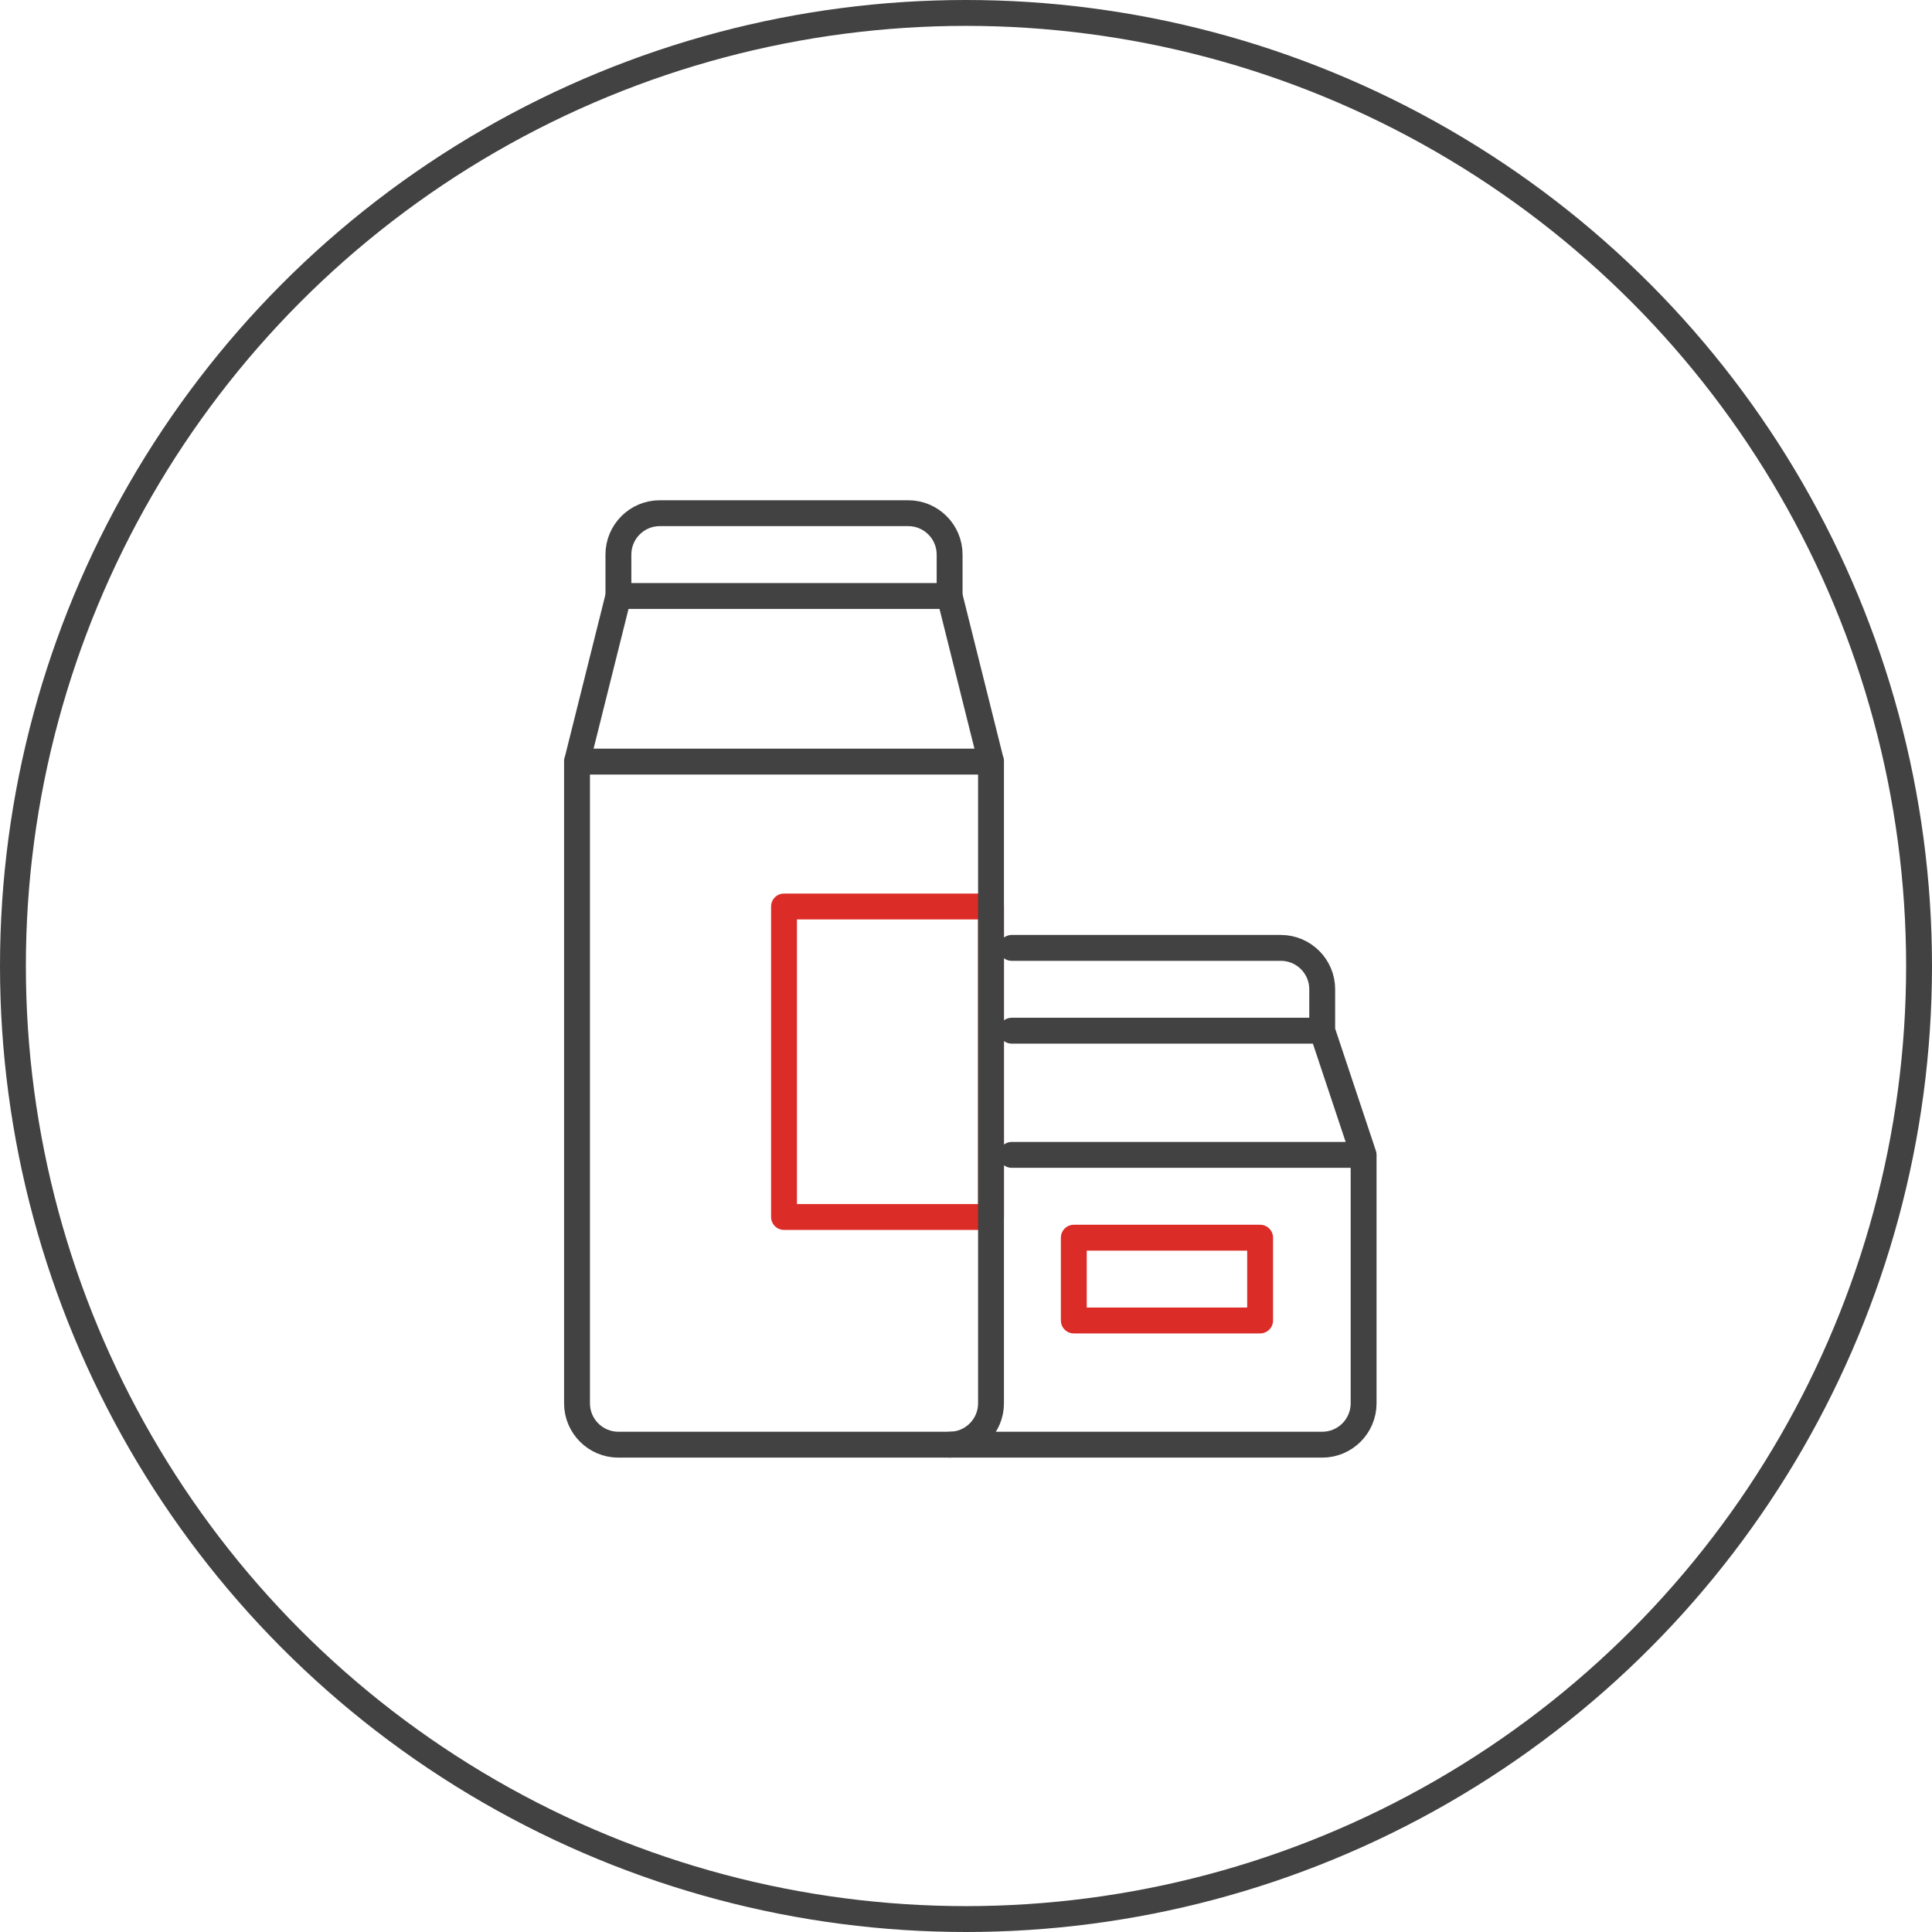 <?xml version="1.0" encoding="UTF-8"?>
<svg width="112px" height="112px" viewBox="0 0 112 112" version="1.1" xmlns="http://www.w3.org/2000/svg" xmlns:xlink="http://www.w3.org/1999/xlink">
    <!-- Generator: Sketch 52.2 (67145) - http://www.bohemiancoding.com/sketch -->
    <title>Element / Icon / Corporate / Own Brand</title>
    <desc>Created with Sketch.</desc>
    <g id="Element-/-Icon-/-Corporate-/-Own-Brand" stroke="none" stroke-width="1" fill="none" fill-rule="evenodd">
        <g id="Global-/-Background-/-Frame">
            <rect id="frame" x="0" y="0" width="112" height="112"></rect>
        </g>
        <g id="icon" stroke-width="1.5">
            <circle id="base" stroke="#424243" cx="56" cy="56" r="55.25"></circle>
            <g id="symbol" transform="translate(33, 29)" stroke-linecap="round" stroke-linejoin="round">
                <g id="accent" transform="translate(12, 23)" stroke="#DC2C27">
                    <path d="M12.45,0.55 L0.45,0.55 L0.45,18.55 L12.45,18.55 L12.45,0.55 Z M17.25,24.55 L28.05,24.55 L28.05,19.75 L17.25,19.75 L17.25,24.55 Z" id="Stroke-5"></path>
                </g>
                <g id="main" stroke="#424243">
                    <path d="M0.45,15.15 L24.45,15.15 M2.85,5.55 L22.05,5.55 M22.05,54.75 L43.65,54.75 C44.976,54.75 46.05,53.676 46.05,52.35 L46.05,37.95 L43.65,30.75 L43.65,28.35 C43.65,27.024 42.575,25.95 41.25,25.95 L25.65,25.95 M25.65,30.75 L43.65,30.75 M25.65,37.95 L46.05,37.95" id="Stroke-4"></path>
                    <path d="M22.05,5.55 L22.05,3.15 C22.05,1.825 20.976,0.75 19.65,0.75 L5.25,0.75 C3.924,0.75 2.85,1.825 2.85,3.15 L2.85,5.55 L0.45,15.15 L0.45,52.35 C0.45,53.676 1.524,54.75 2.85,54.75 L22.05,54.75 C23.375,54.75 24.45,53.676 24.45,52.35 L24.45,15.15 L22.05,5.55 Z" id="Stroke-6"></path>
                </g>
            </g>
        </g>
    </g>
</svg>